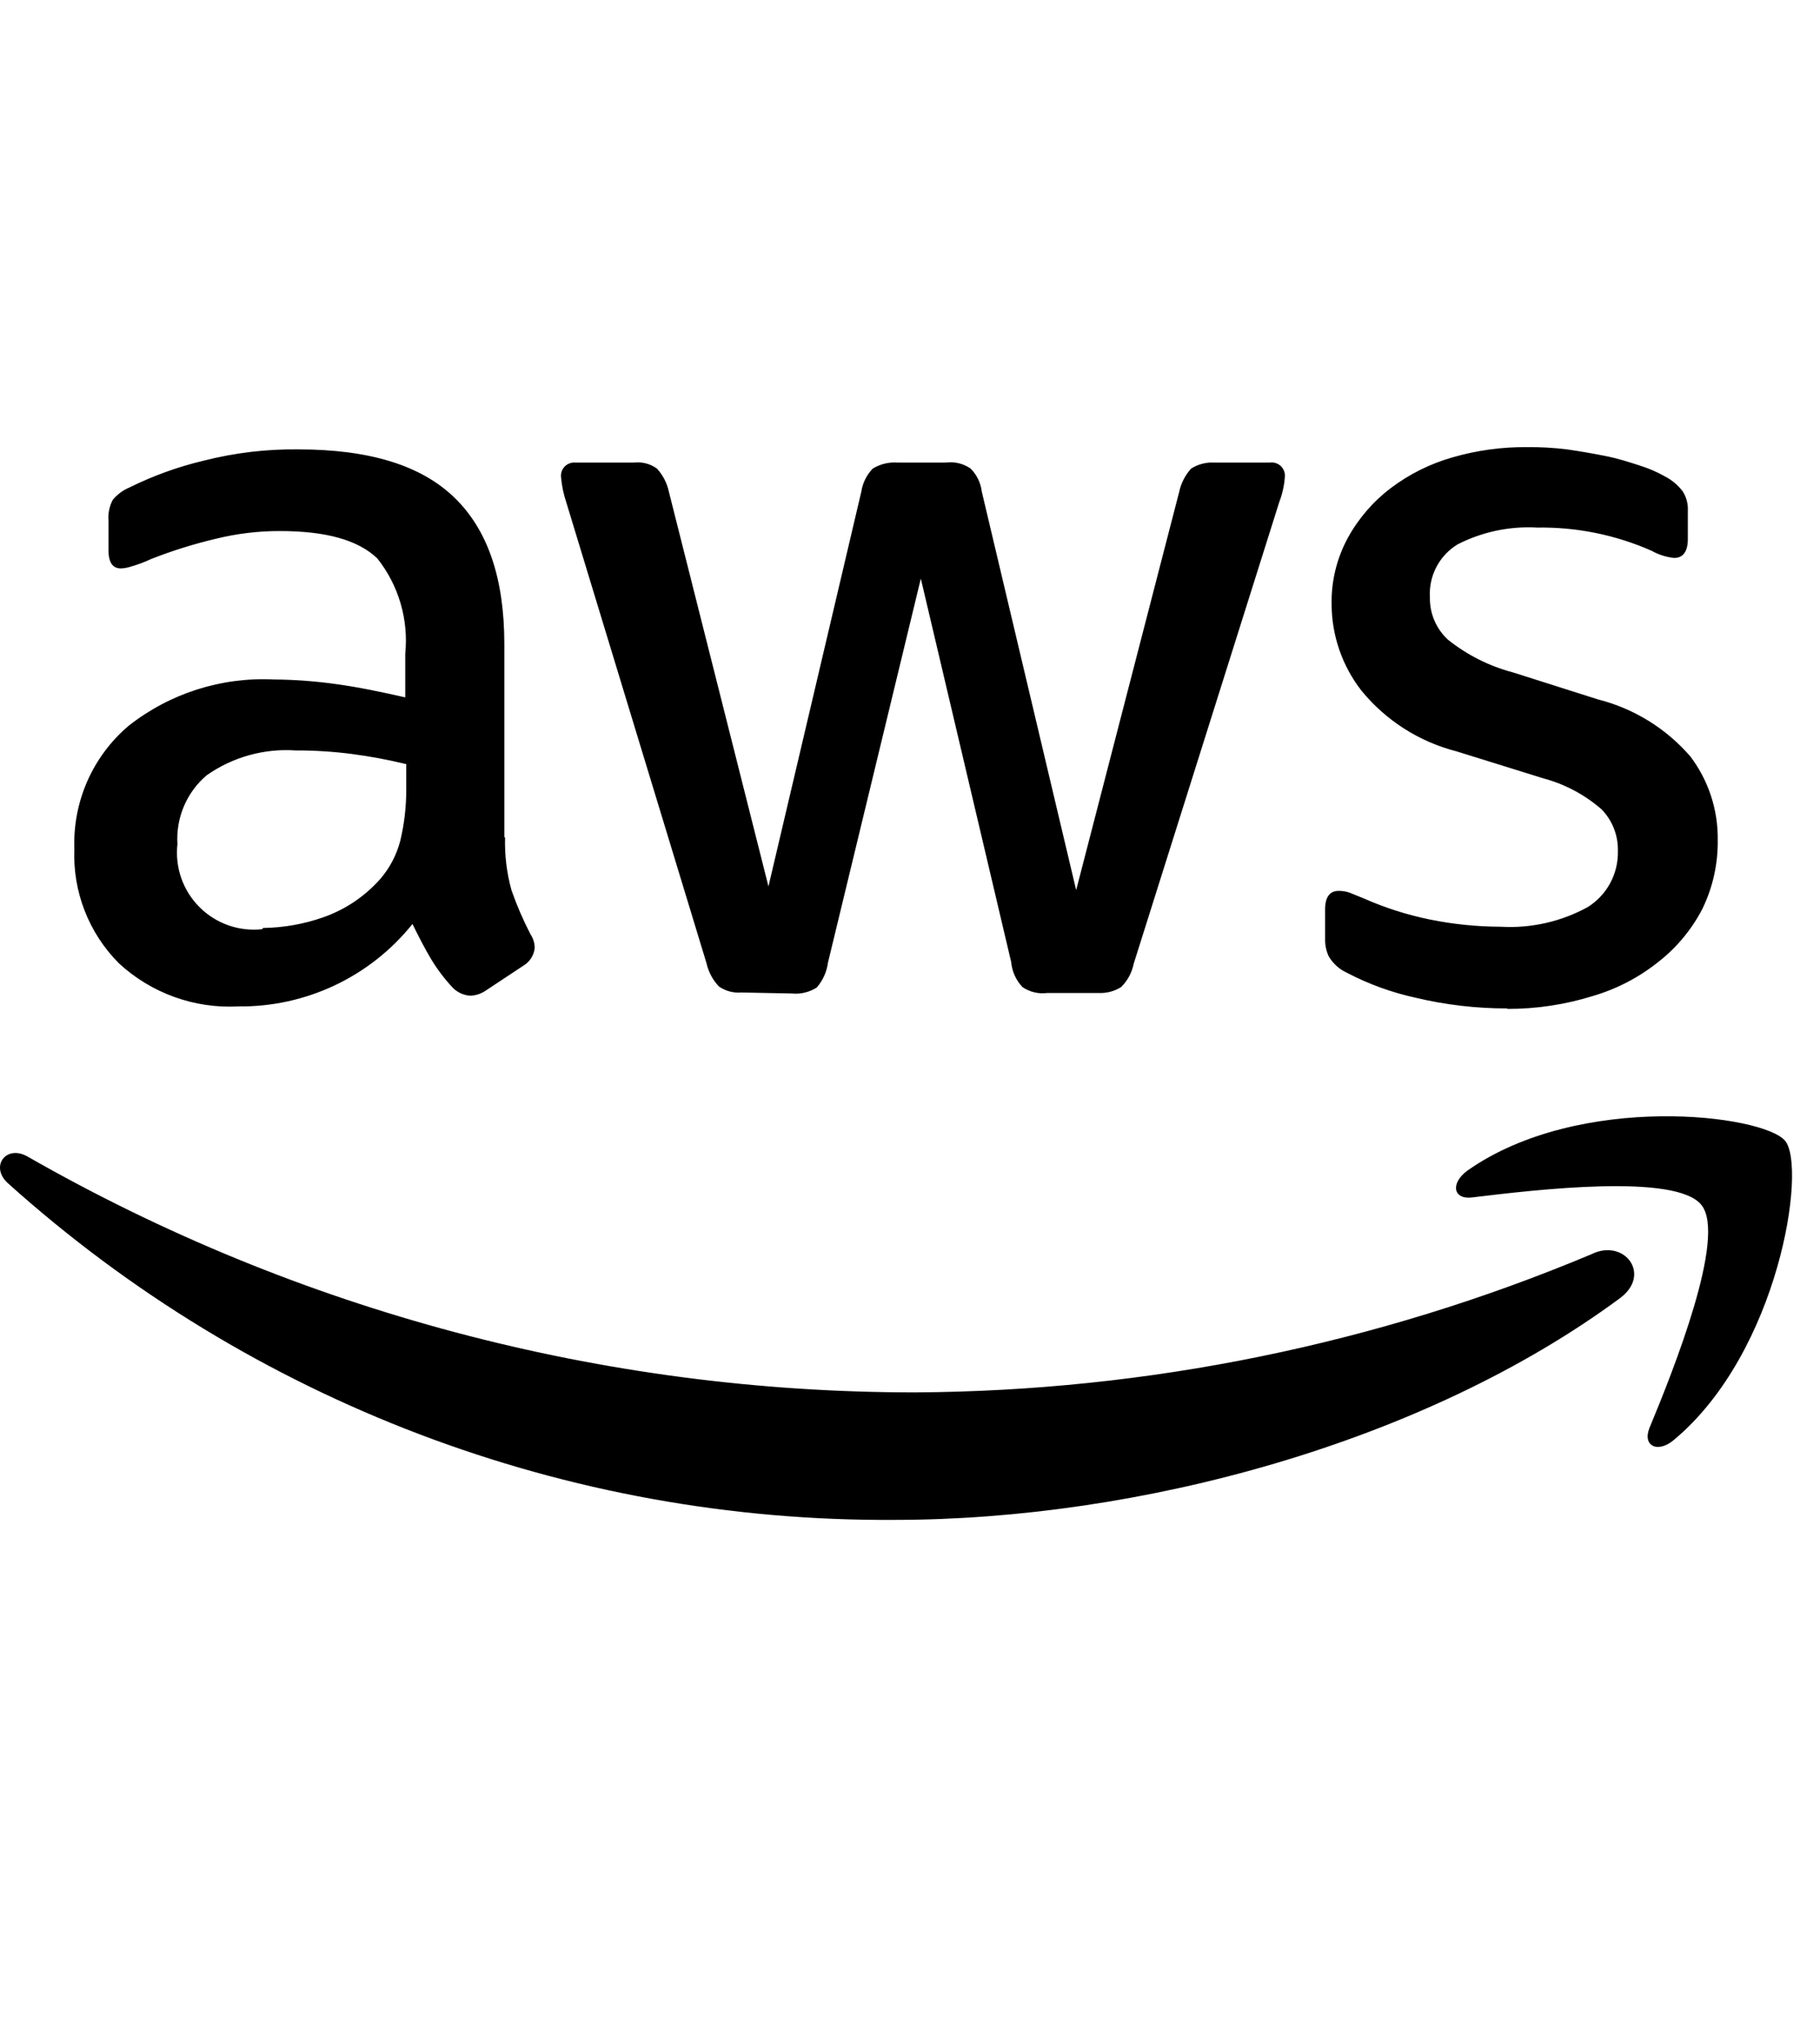 <?xml version="1.0" encoding="UTF-8"?>
<svg width="57px" height="64px" viewBox="0 0 57 64" version="1.1" xmlns="http://www.w3.org/2000/svg" xmlns:xlink="http://www.w3.org/1999/xlink">
    <title>AWS</title>
    <g id="AWS" stroke="none" stroke-width="1" fill="none" fill-rule="evenodd">
        <path d="M0.879,36.222 C9.339,41.056 18.915,43.599 28.659,43.597 C35.936,43.557 43.134,42.087 49.844,39.27 C50.865,38.763 51.746,39.902 50.732,40.65 C44.596,45.18 35.677,47.589 28.005,47.589 C17.763,47.653 7.865,43.894 0.248,37.048 C-0.329,36.526 0.193,35.816 0.879,36.222 Z M55.91,35.723 C56.588,36.549 55.722,42.326 52.432,45.079 C51.933,45.508 51.442,45.289 51.652,44.728 C52.417,42.888 54.077,38.724 53.29,37.734 C52.51,36.728 48.105,37.251 46.109,37.492 C45.509,37.57 45.415,37.048 45.961,36.65 C49.469,34.187 55.231,34.896 55.91,35.723 Z M47.832,14 C48.249,13.996 48.666,14.02 49.079,14.071 C49.508,14.133 49.906,14.203 50.296,14.281 C50.686,14.359 51.021,14.468 51.356,14.577 C51.627,14.661 51.889,14.773 52.136,14.913 C52.355,15.025 52.547,15.185 52.697,15.38 C52.816,15.563 52.873,15.779 52.861,15.996 L52.861,16.877 C52.861,17.267 52.713,17.47 52.432,17.47 C52.183,17.444 51.941,17.367 51.723,17.244 C50.596,16.747 49.375,16.499 48.144,16.519 C47.283,16.47 46.425,16.651 45.657,17.041 C45.079,17.389 44.742,18.029 44.783,18.702 C44.772,19.204 44.977,19.686 45.345,20.027 C45.949,20.51 46.647,20.861 47.395,21.057 L50.046,21.899 C51.17,22.184 52.18,22.807 52.939,23.684 C53.507,24.435 53.809,25.354 53.797,26.296 C53.808,27.047 53.643,27.789 53.313,28.464 C52.981,29.103 52.516,29.664 51.949,30.109 C51.34,30.599 50.64,30.964 49.89,31.185 C49.022,31.455 48.118,31.592 47.208,31.59 L47.208,31.575 C46.239,31.577 45.274,31.464 44.331,31.239 C43.585,31.076 42.864,30.814 42.187,30.46 C41.945,30.35 41.743,30.167 41.61,29.937 C41.536,29.773 41.499,29.595 41.501,29.415 L41.501,28.471 C41.501,28.082 41.649,27.894 41.93,27.894 C42.044,27.894 42.157,27.913 42.265,27.949 L42.725,28.136 C43.386,28.428 44.076,28.647 44.783,28.791 C45.515,28.94 46.259,29.015 47.006,29.017 C47.952,29.071 48.895,28.858 49.727,28.401 C50.329,28.024 50.687,27.357 50.67,26.647 C50.682,26.163 50.5,25.694 50.163,25.345 C49.635,24.884 49.008,24.55 48.331,24.37 L45.625,23.528 C44.452,23.229 43.406,22.563 42.639,21.626 C42.037,20.852 41.708,19.901 41.704,18.92 C41.691,18.197 41.865,17.482 42.21,16.846 C42.543,16.238 43,15.707 43.552,15.287 C44.133,14.847 44.792,14.519 45.493,14.32 C46.253,14.1 47.041,13.992 47.832,14 Z M9.347,14.071 C11.569,14.071 13.191,14.57 14.235,15.583 C15.28,16.597 15.795,18.117 15.795,20.168 L15.795,26.218 L15.818,26.218 C15.802,26.779 15.87,27.339 16.021,27.879 C16.186,28.35 16.384,28.808 16.613,29.251 C16.699,29.378 16.745,29.527 16.746,29.68 C16.724,29.91 16.593,30.115 16.395,30.234 L15.218,31.013 C15.075,31.112 14.908,31.169 14.734,31.177 C14.521,31.165 14.321,31.073 14.173,30.92 C13.919,30.647 13.695,30.35 13.502,30.031 C13.315,29.719 13.128,29.36 12.918,28.931 C11.592,30.585 9.579,31.537 7.46,31.512 C6.084,31.584 4.738,31.098 3.725,30.163 C2.779,29.215 2.273,27.915 2.329,26.577 C2.276,25.1 2.902,23.681 4.029,22.725 C5.318,21.711 6.929,21.196 8.567,21.275 C9.23,21.28 9.891,21.329 10.547,21.423 C11.233,21.517 11.943,21.665 12.692,21.836 L12.692,20.472 C12.8,19.401 12.487,18.33 11.818,17.486 C11.218,16.909 10.212,16.628 8.77,16.628 C8.092,16.626 7.416,16.707 6.758,16.87 C6.071,17.032 5.396,17.243 4.739,17.501 C4.53,17.599 4.313,17.68 4.092,17.743 C3.993,17.775 3.891,17.794 3.787,17.798 C3.53,17.798 3.398,17.618 3.398,17.221 L3.398,16.308 C3.379,16.082 3.425,15.855 3.53,15.653 C3.67,15.483 3.85,15.349 4.053,15.264 C4.798,14.895 5.582,14.612 6.392,14.421 C7.357,14.176 8.351,14.058 9.347,14.071 Z M30.398,14.671 C30.593,14.867 30.717,15.122 30.749,15.396 L33.704,27.871 L36.932,15.396 C36.99,15.125 37.119,14.875 37.306,14.671 C37.522,14.534 37.776,14.469 38.031,14.484 L39.77,14.484 C39.899,14.465 40.029,14.509 40.121,14.601 C40.213,14.693 40.256,14.823 40.238,14.952 C40.232,15.051 40.219,15.15 40.199,15.248 C40.169,15.408 40.125,15.564 40.066,15.716 L35.505,30.179 C35.449,30.454 35.314,30.706 35.115,30.904 C34.904,31.038 34.656,31.104 34.406,31.091 L32.8,31.091 C32.525,31.128 32.247,31.062 32.02,30.904 C31.819,30.691 31.696,30.416 31.669,30.124 L28.839,18.117 L25.931,30.14 C25.893,30.429 25.771,30.7 25.58,30.92 C25.348,31.068 25.074,31.134 24.8,31.107 L23.225,31.076 C22.974,31.098 22.723,31.032 22.516,30.888 C22.322,30.684 22.187,30.431 22.126,30.156 L17.736,15.731 C17.651,15.479 17.596,15.217 17.572,14.952 C17.555,14.827 17.596,14.702 17.682,14.611 C17.769,14.52 17.892,14.473 18.017,14.484 L19.849,14.484 C20.106,14.453 20.365,14.52 20.574,14.671 C20.761,14.875 20.89,15.125 20.948,15.396 L24.067,27.754 L26.975,15.396 C27.016,15.123 27.142,14.869 27.334,14.671 C27.568,14.529 27.841,14.463 28.114,14.484 L29.619,14.484 C29.893,14.447 30.171,14.513 30.398,14.671 Z M6.47,24.277 C5.844,24.81 5.506,25.608 5.557,26.429 C5.475,27.155 5.727,27.88 6.243,28.398 C6.758,28.917 7.481,29.173 8.208,29.095 L8.239,29.056 C8.882,29.047 9.52,28.934 10.126,28.721 C10.811,28.481 11.422,28.07 11.904,27.528 C12.204,27.182 12.42,26.771 12.536,26.327 C12.663,25.796 12.726,25.252 12.723,24.706 L12.723,23.926 C12.157,23.788 11.585,23.681 11.007,23.606 C10.426,23.532 9.84,23.495 9.253,23.497 C8.263,23.431 7.281,23.706 6.47,24.277 Z" id="Combined-Shape" fill="#000000" fill-rule="nonzero"></path>
    </g>
</svg>